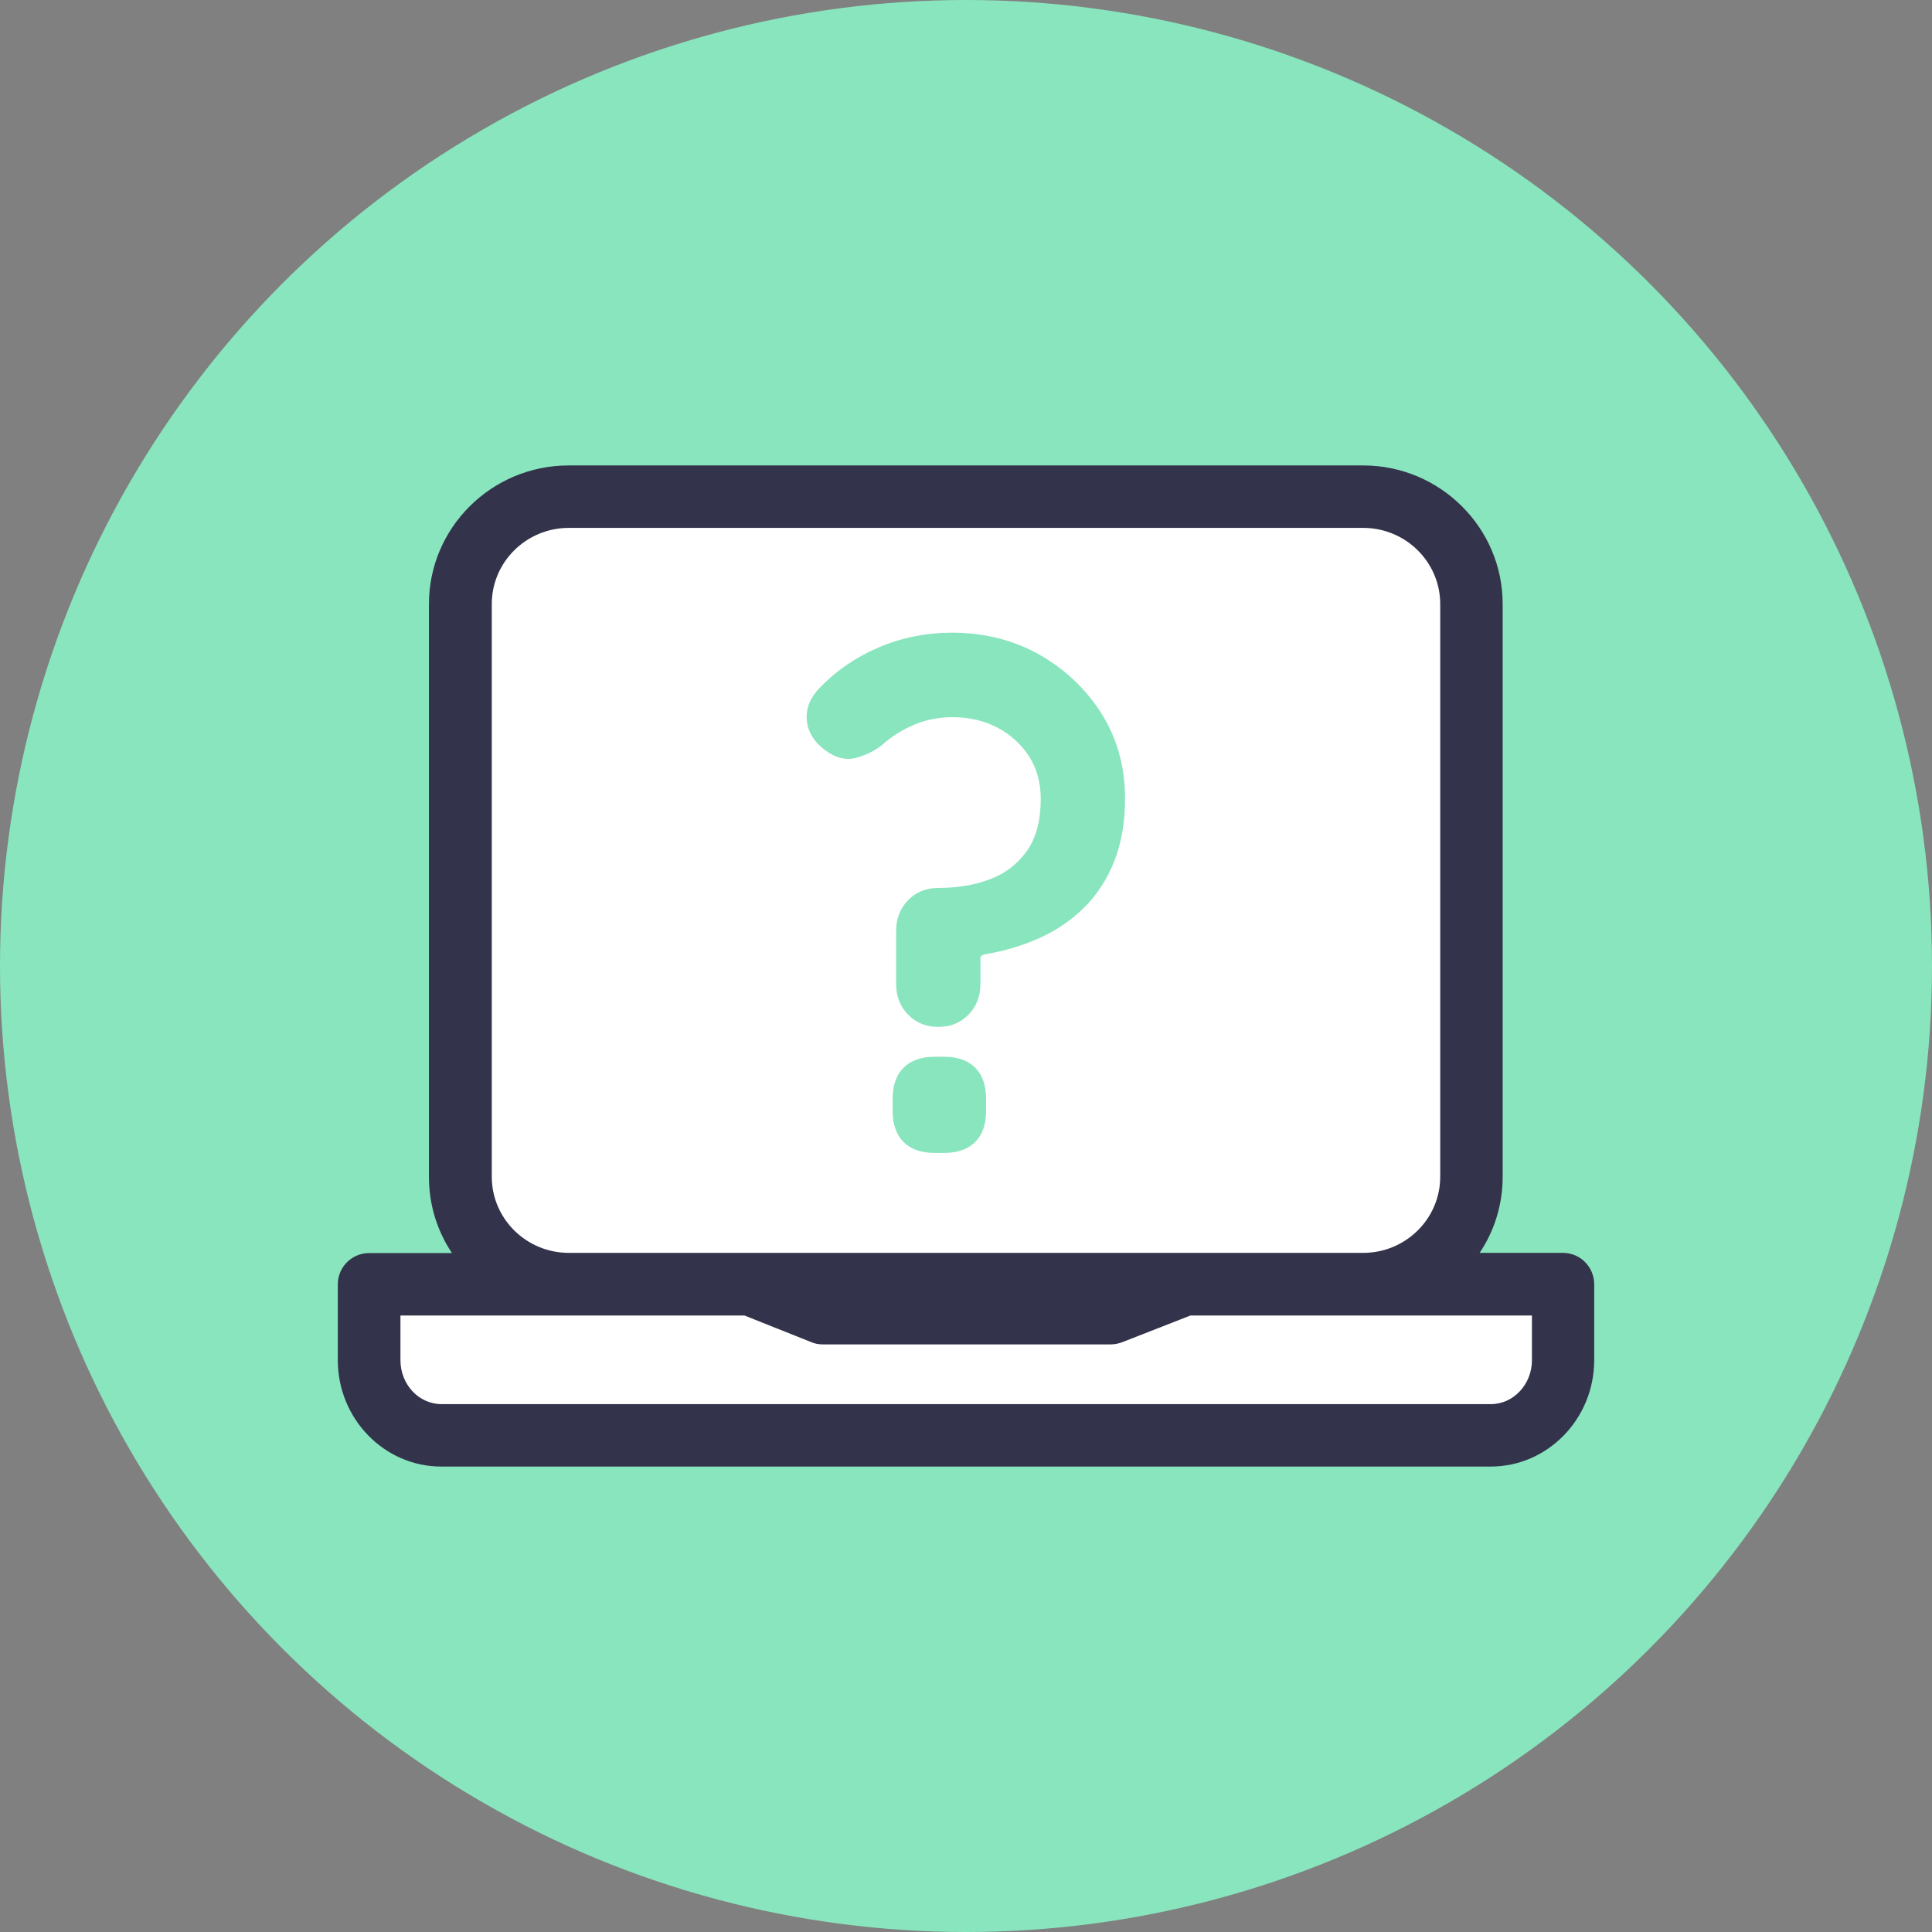 <?xml version="1.0" encoding="utf-8"?>
<!-- Generator: Adobe Illustrator 27.8.1, SVG Export Plug-In . SVG Version: 6.00 Build 0)  -->
<svg version="1.1" id="Layer_1" xmlns="http://www.w3.org/2000/svg" xmlns:xlink="http://www.w3.org/1999/xlink" x="0px" y="0px"
	 viewBox="0 0 990 990" style="enable-background:new 0 0 990 990;" xml:space="preserve">
<rect x="0" y="0" width="990" height="990" fill="#808080" stroke="none"/>
<style type="text/css">
	.st0{fill:#89E5BE;}
	.st1{fill:#33334C;}
	.st2{fill:#FFFFFF;}
</style>
<circle class="st0" cx="495" cy="495" r="495"/>
<path class="st1" d="M763.9,751.5H226.1c-29.2,0-53-24.5-53-54.5v-38.9c0-8.8,7.2-16,16-16h42.5c-7.5-11.2-11.8-24.6-11.8-39V309.5
	c0-39.1,32.1-71,71.6-71h407.1c39.4,0,71.5,31.9,71.5,71V603c0,14.4-4.3,27.8-11.8,39h42.7c4.2,0,8.4,1.7,11.3,4.7
	c3,3,4.7,7.1,4.7,11.3v39C816.9,727.1,793,751.5,763.9,751.5z"/>
<path class="st2" d="M205.2,674.1V697c0,12.4,9.4,22.5,21,22.5H764c11.5,0,21-10.1,21-22.5v-22.9H610l-35,13.7
	c-1.9,0.7-3.9,1.1-5.9,1.1H421.5c-2.1,0-4.1-0.4-5.9-1.2l-34.1-13.6H205.2L205.2,674.1z"/>
<path class="st2" d="M606.8,642h91.7c21.8,0,39.5-17.5,39.5-39V309.5c0-21.5-17.7-39-39.5-39h-407c-21.8,0-39.5,17.5-39.5,39V603
	c0,21.5,17.7,39,39.5,39H606.8L606.8,642z"/>
<g>
	<path class="st0" d="M459.2,477c0-6.2,2-11.5,6.1-15.7c4.1-4.2,9.2-6.3,15.5-6.3c9.8,0,18.7-1.5,26.6-4.5c7.9-3,14.2-7.9,18.9-14.6
		c4.7-6.7,7-15.6,7-26.6c0-8.2-2-15.4-5.9-21.6c-4-6.2-9.4-11.2-16.2-14.8c-6.8-3.6-14.6-5.4-23.2-5.4c-6.7,0-13,1.2-18.9,3.6
		c-5.9,2.4-11.2,5.6-16,9.7c-3.8,3.4-8.5,5.8-13.9,7.4c-5.4,1.6-10.9,0.3-16.4-3.8c-5.8-4.3-8.9-9.5-9.4-15.5
		c-0.5-6,1.8-11.5,6.8-16.6c8.6-8.9,18.8-15.8,30.4-20.7c11.6-4.9,24.1-7.4,37.3-7.4c16.6,0,31.5,3.8,44.8,11.3
		c13.3,7.6,23.9,17.7,31.9,30.4c7.9,12.7,11.9,27.1,11.9,43.2c0,12-1.8,22.6-5.4,31.9c-3.6,9.2-8.7,17.2-15.3,23.8
		c-6.6,6.6-14.3,11.9-23,15.8c-8.8,4-18.3,6.8-28.6,8.5c-0.5,0.2-0.9,0.5-1.3,0.7c-0.4,0.2-0.5,0.6-0.5,1.1v13.3
		c0,6.2-2,11.5-6.1,15.7c-4.1,4.2-9.2,6.3-15.5,6.3c-6.2,0-11.4-2.1-15.5-6.3c-4.1-4.2-6.1-9.4-6.1-15.7V477z M479,590.8
		c-7,0-12.3-1.9-16-5.6c-3.7-3.7-5.6-9.1-5.6-16v-6.1c0-7,1.9-12.3,5.6-16c3.7-3.7,9.1-5.6,16-5.6h4.7c7,0,12.3,1.9,16,5.6
		c3.7,3.7,5.6,9.1,5.6,16v6.1c0,7-1.9,12.3-5.6,16c-3.7,3.7-9.1,5.6-16,5.6H479z"/>
</g>
</svg>
